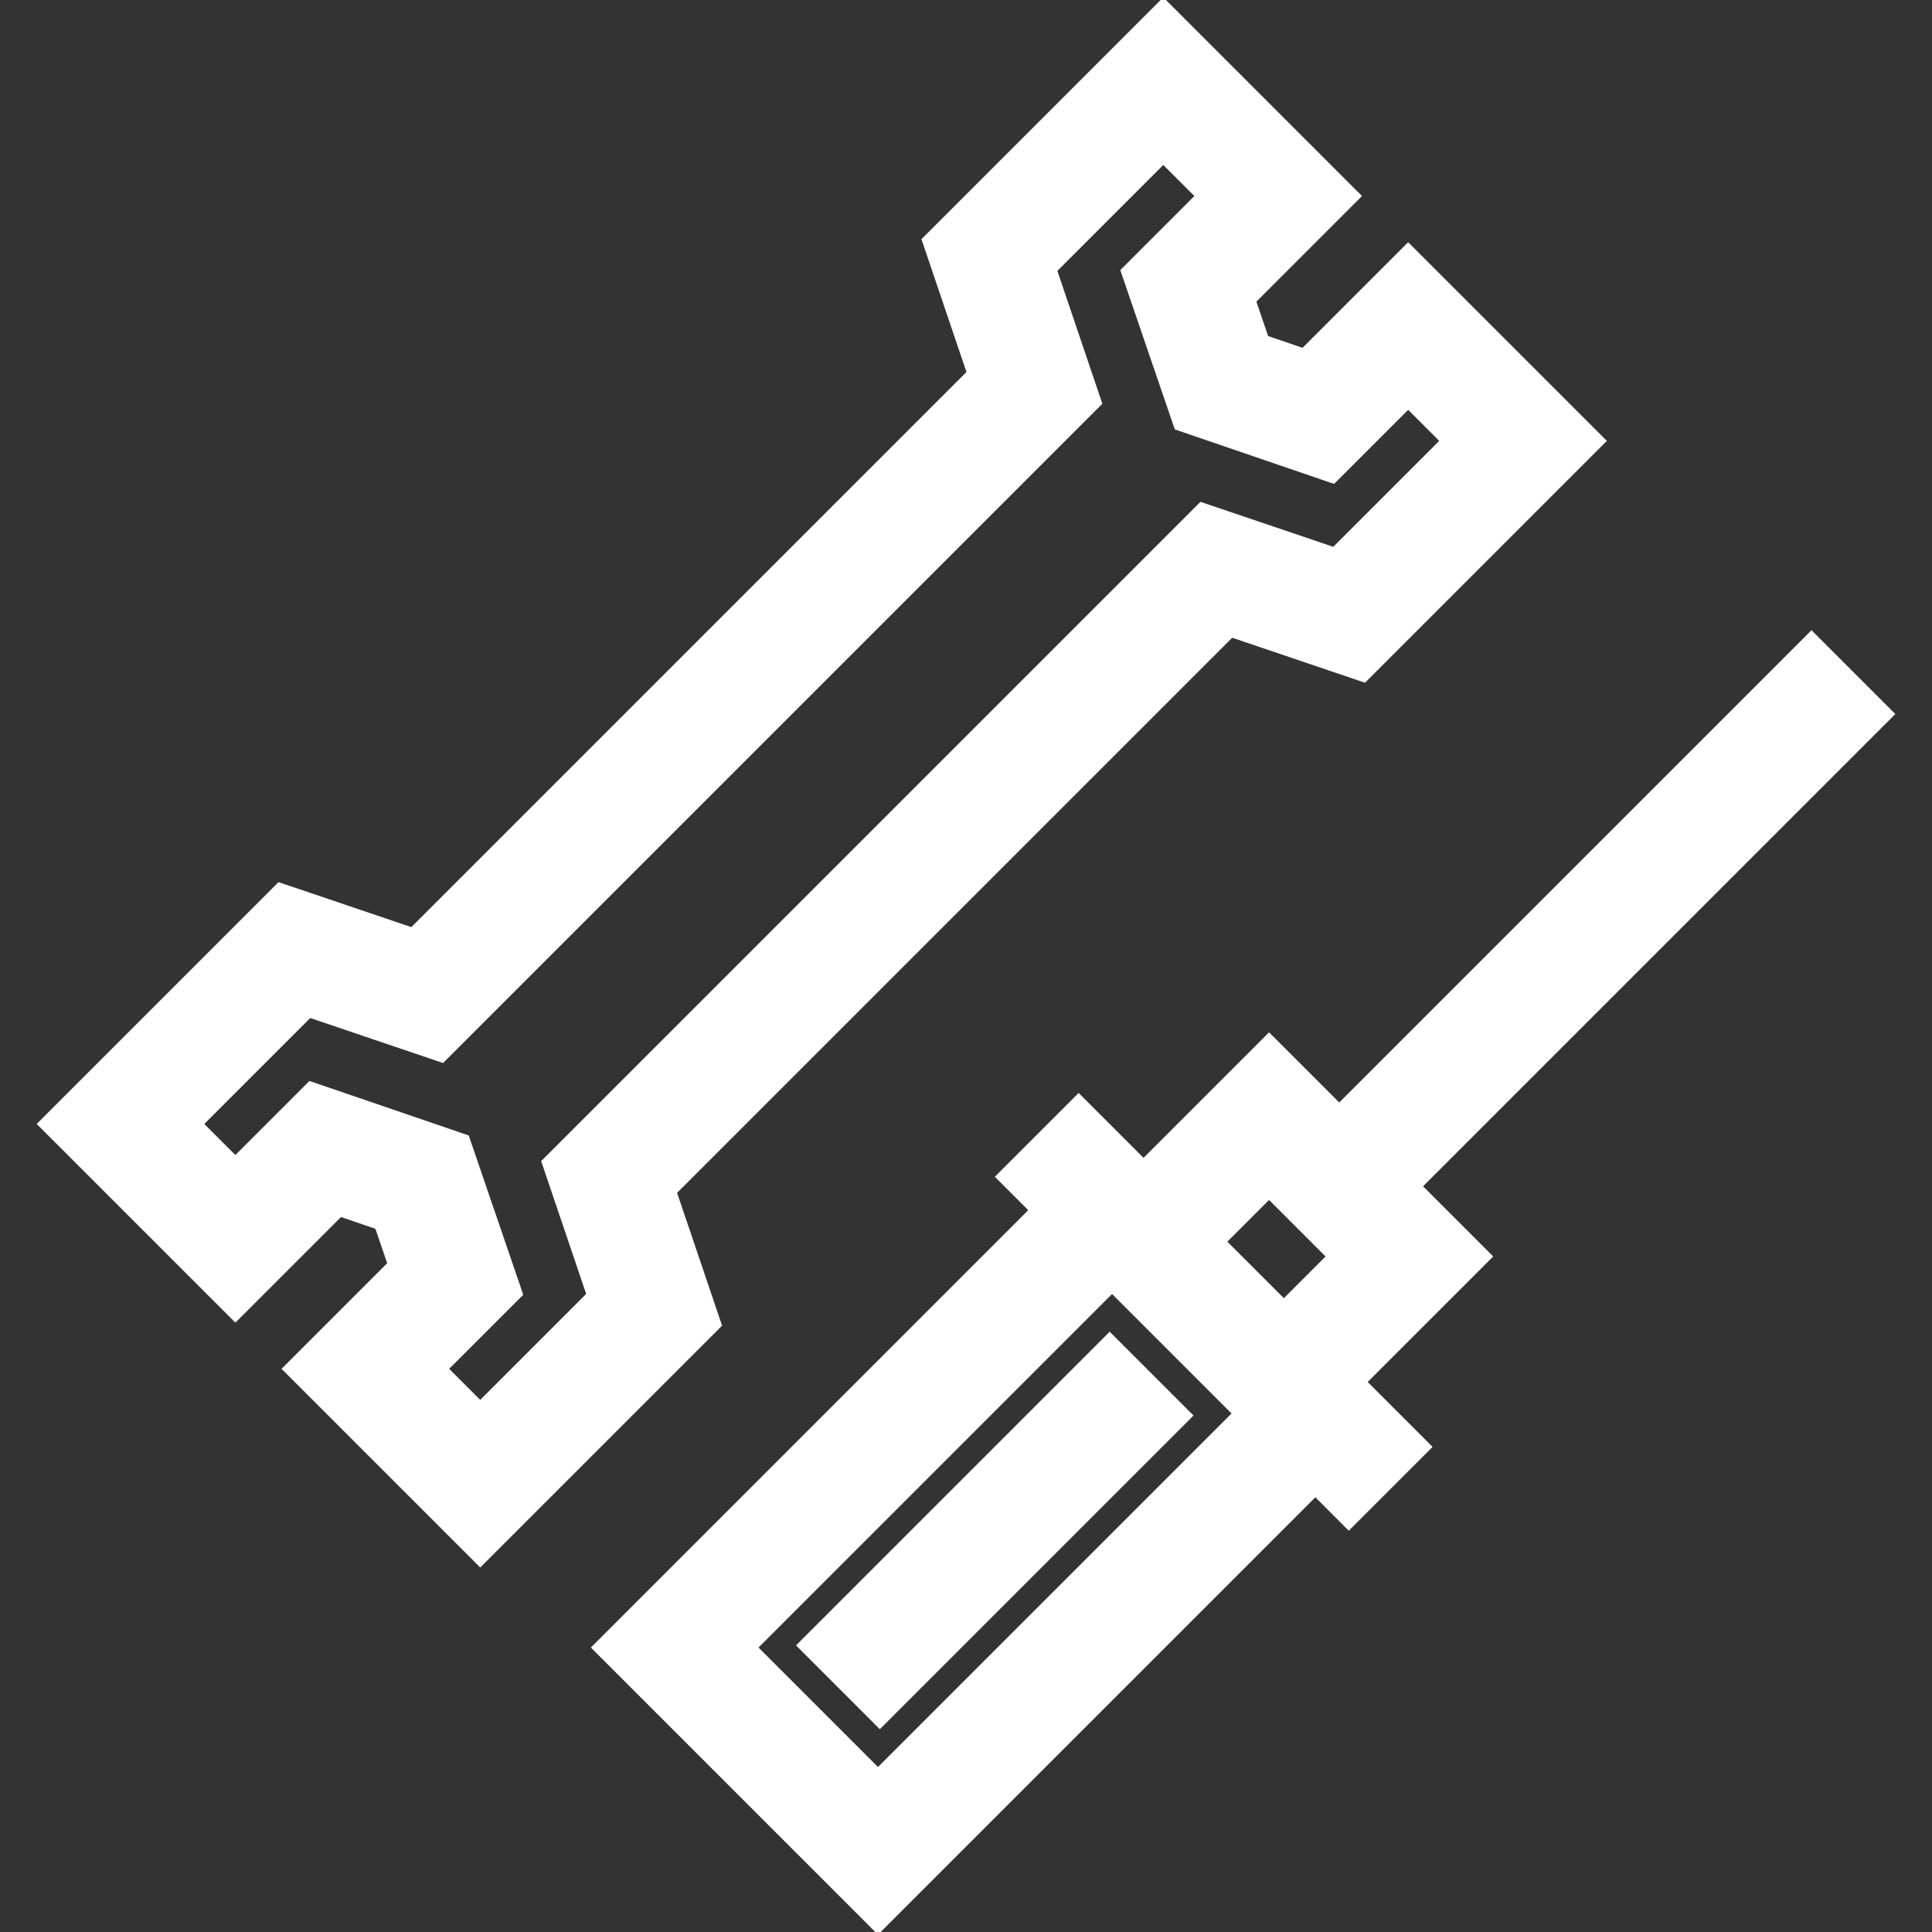 <!DOCTYPE svg PUBLIC "-//W3C//DTD SVG 1.1//EN" "http://www.w3.org/Graphics/SVG/1.1/DTD/svg11.dtd">
<!-- Uploaded to: SVG Repo, www.svgrepo.com, Transformed by: SVG Repo Mixer Tools -->
<svg fill="#ffffff" version="1.1" id="Layer_1" xmlns="http://www.w3.org/2000/svg" xmlns:xlink="http://www.w3.org/1999/xlink" viewBox="0 0 512 512" xml:space="preserve" width="800px" height="800px" stroke="#ffffff">
<rect x="0" y="0" width="512" height="512" fill="#333333" stroke="none"/>
<g id="SVGRepo_bgCarrier" stroke-width="0"/>
<g id="SVGRepo_tracerCarrier" stroke-linecap="round" stroke-linejoin="round"/>
<g id="SVGRepo_iconCarrier"> <g> <g> <path d="M376.416,314.384l125.157-125.158l-21.507-21.507L354.909,292.877l-18.594-18.594l-33.266,33.266l-8.344-8.344 l-8.854-8.854l-21.507,21.507l8.854,8.854L157.294,436.616L232.678,512l115.904-115.905l8.854,8.854l21.507-21.507l-17.198-17.198 l33.266-33.266L376.416,314.384z M232.677,468.986l-32.369-32.37l94.396-94.396l32.37,32.37L232.677,468.986z M340.237,344.737 l-7.84-7.84l-7.841-7.841l11.759-11.759l15.681,15.681L340.237,344.737z"/> </g> </g> <g> <g> <rect x="205.403" y="390.395" transform="matrix(0.707 -0.707 0.707 0.707 -209.571 305.258)" width="116.583" height="30.416"/> </g> </g> <g> <g> <path d="M373.177,64.889l-27.858,27.859l-9.642-3.299l-3.299-9.641l27.859-27.859L308.287,0l-63.518,63.518l11.924,35.198 l-147.55,147.551l-35.198-11.924L10.427,297.86l51.951,51.95l27.859-27.859l9.641,3.299l3.299,9.641l-27.86,27.859l51.951,51.951 l63.518-63.518l-11.924-35.199l147.55-147.551l35.198,11.924l63.517-63.518L373.177,64.889z M353.465,145.486l-35.198-11.924 L143.988,307.841l11.924,35.198l-28.646,28.647l-8.935-8.935l19.763-19.762l-14.267-41.688l-41.688-14.266l-19.762,19.761 l-8.935-8.935l28.646-28.646l35.198,11.924l174.279-174.279l-11.924-35.198l28.646-28.646l8.935,8.935l-19.763,19.762 l14.267,41.688l41.688,14.267l19.762-19.763l8.935,8.935L353.465,145.486z"/> </g> </g> </g>
</svg>